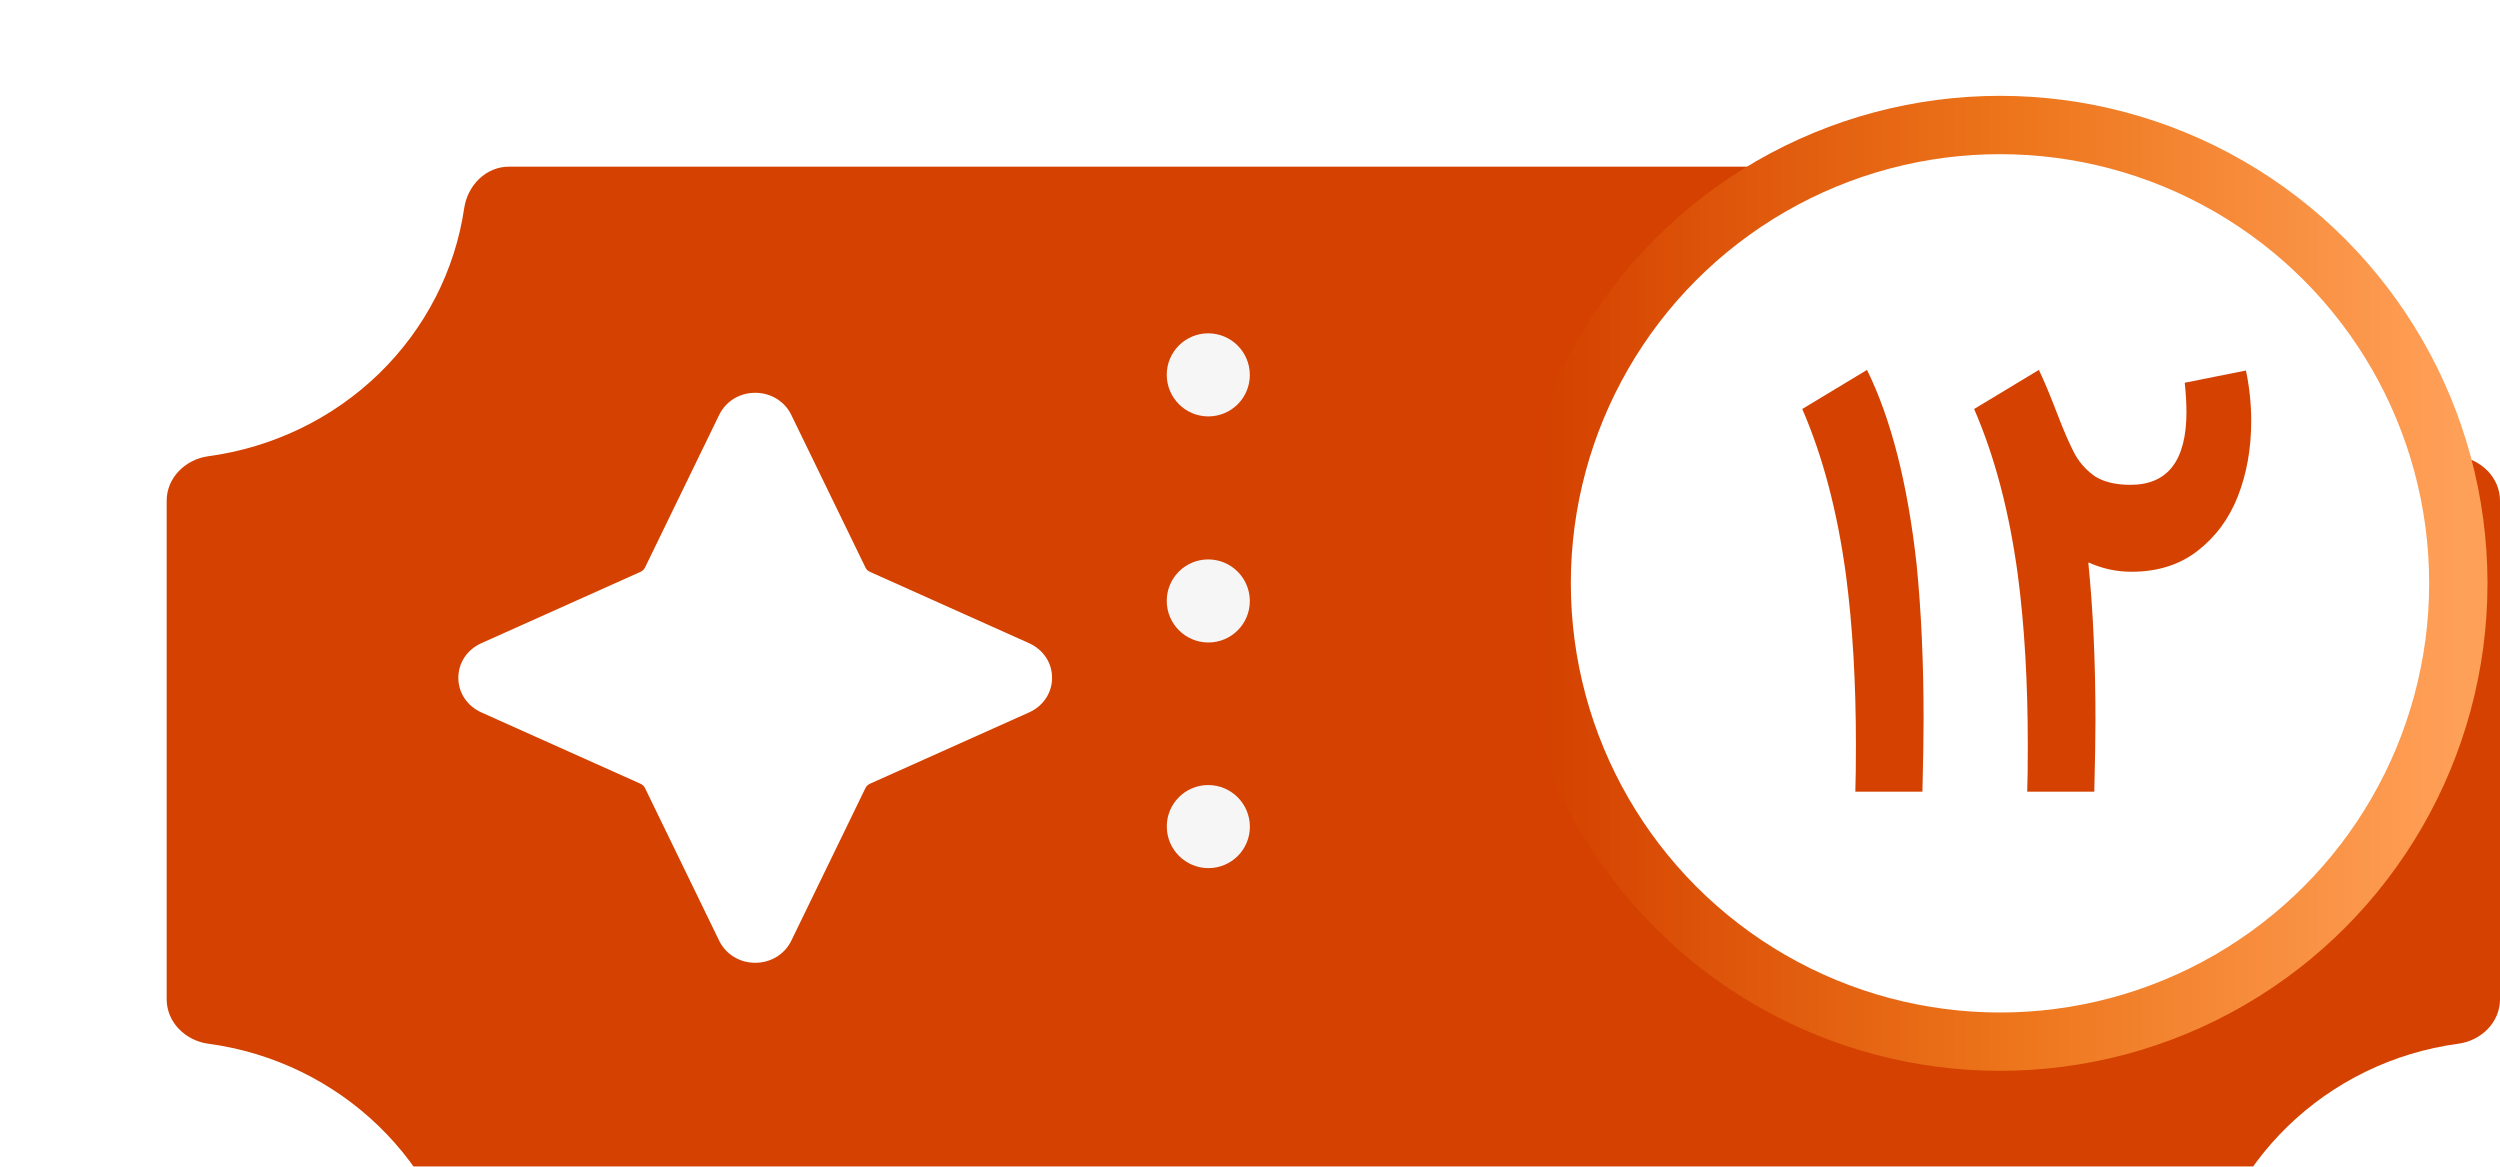 <svg width="60" height="28" viewBox="0 0 60 28" fill="none" xmlns="http://www.w3.org/2000/svg">
<g filter="url(#filter0_i_17940_174515)">
<path d="M48.858 27.003C48.779 27.55 48.339 28 47.786 28H8.214C7.661 28 7.221 27.55 7.142 27.003C6.69 23.916 4.174 21.476 0.997 21.049C0.45 20.975 0 20.535 0 19.982V8.018C0 7.465 0.45 7.025 0.997 6.95C2.542 6.741 3.985 6.048 5.101 4.962C6.21 3.883 6.921 2.489 7.141 0.996C7.221 0.45 7.661 0 8.214 0H47.786C48.339 0 48.779 0.45 48.858 0.997C49.31 4.084 51.826 6.524 55.002 6.951C55.55 7.025 56 7.465 56 8.018V19.982C56 20.535 55.55 20.975 55.002 21.049C51.826 21.476 49.31 23.916 48.858 27.003Z" fill="#D44100"/>
</g>
<g filter="url(#filter1_d_17940_174515)">
<path fill-rule="evenodd" clip-rule="evenodd" d="M22.699 13.437L18.88 11.725C18.832 11.703 18.795 11.668 18.776 11.631L16.992 7.96C16.833 7.631 16.501 7.427 16.125 7.427C15.749 7.427 15.418 7.631 15.259 7.96L13.478 11.625C13.457 11.668 13.418 11.704 13.375 11.723L9.551 13.437C9.211 13.591 9 13.908 9 14.267C9 14.625 9.211 14.944 9.552 15.098L13.372 16.81C13.419 16.831 13.457 16.867 13.475 16.903L15.259 20.575C15.418 20.903 15.75 21.107 16.125 21.107C16.5 21.107 16.833 20.903 16.992 20.575L18.774 16.907C18.795 16.866 18.832 16.831 18.876 16.811L22.7 15.097C23.039 14.944 23.25 14.625 23.25 14.267C23.25 13.908 23.039 13.591 22.699 13.437Z" fill="white"/>
</g>
<ellipse cx="0.997" cy="0.997" rx="0.997" ry="0.997" transform="matrix(1 0 0.002 1 28 8)" fill="#F6F6F6"/>
<ellipse cx="0.997" cy="0.997" rx="0.997" ry="0.997" transform="matrix(1 0 0.002 1 28 13.426)" fill="#F6F6F6"/>
<ellipse cx="0.997" cy="0.997" rx="0.997" ry="0.997" transform="matrix(1 0 0.003 1 28 18.841)" fill="#F6F6F6"/>
<circle cx="48" cy="14" r="11" fill="white" stroke="url(#paint0_linear_17940_174515)" stroke-width="1.4"/>
<path d="M44.528 19C44.537 18.748 44.542 18.375 44.542 17.88C44.542 16.377 44.463 15.019 44.304 13.806C44.099 12.285 43.749 10.955 43.254 9.816L44.808 8.878C45.387 10.054 45.783 11.608 45.998 13.54C46.11 14.66 46.166 15.906 46.166 17.278C46.166 17.661 46.157 18.235 46.138 19H44.528ZM48.653 19C48.663 18.748 48.667 18.375 48.667 17.88C48.667 16.377 48.588 15.019 48.429 13.806C48.224 12.285 47.874 10.955 47.379 9.816L48.933 8.878C49.055 9.13 49.199 9.475 49.367 9.914C49.535 10.353 49.68 10.684 49.801 10.908C49.923 11.123 50.086 11.3 50.291 11.44C50.506 11.571 50.786 11.636 51.131 11.636C52.027 11.636 52.475 11.053 52.475 9.886C52.475 9.671 52.461 9.438 52.433 9.186L53.903 8.892C53.987 9.293 54.029 9.699 54.029 10.11C54.029 10.763 53.922 11.365 53.707 11.916C53.493 12.457 53.166 12.896 52.727 13.232C52.298 13.559 51.775 13.722 51.159 13.722C50.795 13.722 50.45 13.647 50.123 13.498V13.54C50.235 14.66 50.291 15.906 50.291 17.278C50.291 17.661 50.282 18.235 50.263 19H48.653Z" fill="#D44100"/>
<defs>
<filter id="filter0_i_17940_174515" x="0" y="0" width="60" height="32" filterUnits="userSpaceOnUse" color-interpolation-filters="sRGB">
<feFlood flood-opacity="0" result="BackgroundImageFix"/>
<feBlend mode="normal" in="SourceGraphic" in2="BackgroundImageFix" result="shape"/>
<feColorMatrix in="SourceAlpha" type="matrix" values="0 0 0 0 0 0 0 0 0 0 0 0 0 0 0 0 0 0 127 0" result="hardAlpha"/>
<feOffset dx="4" dy="4"/>
<feGaussianBlur stdDeviation="4.5"/>
<feComposite in2="hardAlpha" operator="arithmetic" k2="-1" k3="1"/>
<feColorMatrix type="matrix" values="0 0 0 0 0.969 0 0 0 0 0.537 0 0 0 0 0.149 0 0 0 1 0"/>
<feBlend mode="normal" in2="shape" result="effect1_innerShadow_17940_174515"/>
</filter>
<filter id="filter1_d_17940_174515" x="7" y="5.427" width="22.25" height="21.68" filterUnits="userSpaceOnUse" color-interpolation-filters="sRGB">
<feFlood flood-opacity="0" result="BackgroundImageFix"/>
<feColorMatrix in="SourceAlpha" type="matrix" values="0 0 0 0 0 0 0 0 0 0 0 0 0 0 0 0 0 0 127 0" result="hardAlpha"/>
<feOffset dx="2" dy="2"/>
<feGaussianBlur stdDeviation="2"/>
<feComposite in2="hardAlpha" operator="out"/>
<feColorMatrix type="matrix" values="0 0 0 0 1 0 0 0 0 1 0 0 0 0 1 0 0 0 0.25 0"/>
<feBlend mode="normal" in2="BackgroundImageFix" result="effect1_dropShadow_17940_174515"/>
<feBlend mode="normal" in="SourceGraphic" in2="effect1_dropShadow_17940_174515" result="shape"/>
</filter>
<linearGradient id="paint0_linear_17940_174515" x1="59" y1="14" x2="37" y2="14" gradientUnits="userSpaceOnUse">
<stop stop-color="#FFA058"/>
<stop offset="0.486" stop-color="#ED751B"/>
<stop offset="1" stop-color="#D44100"/>
</linearGradient>
</defs>
</svg>
